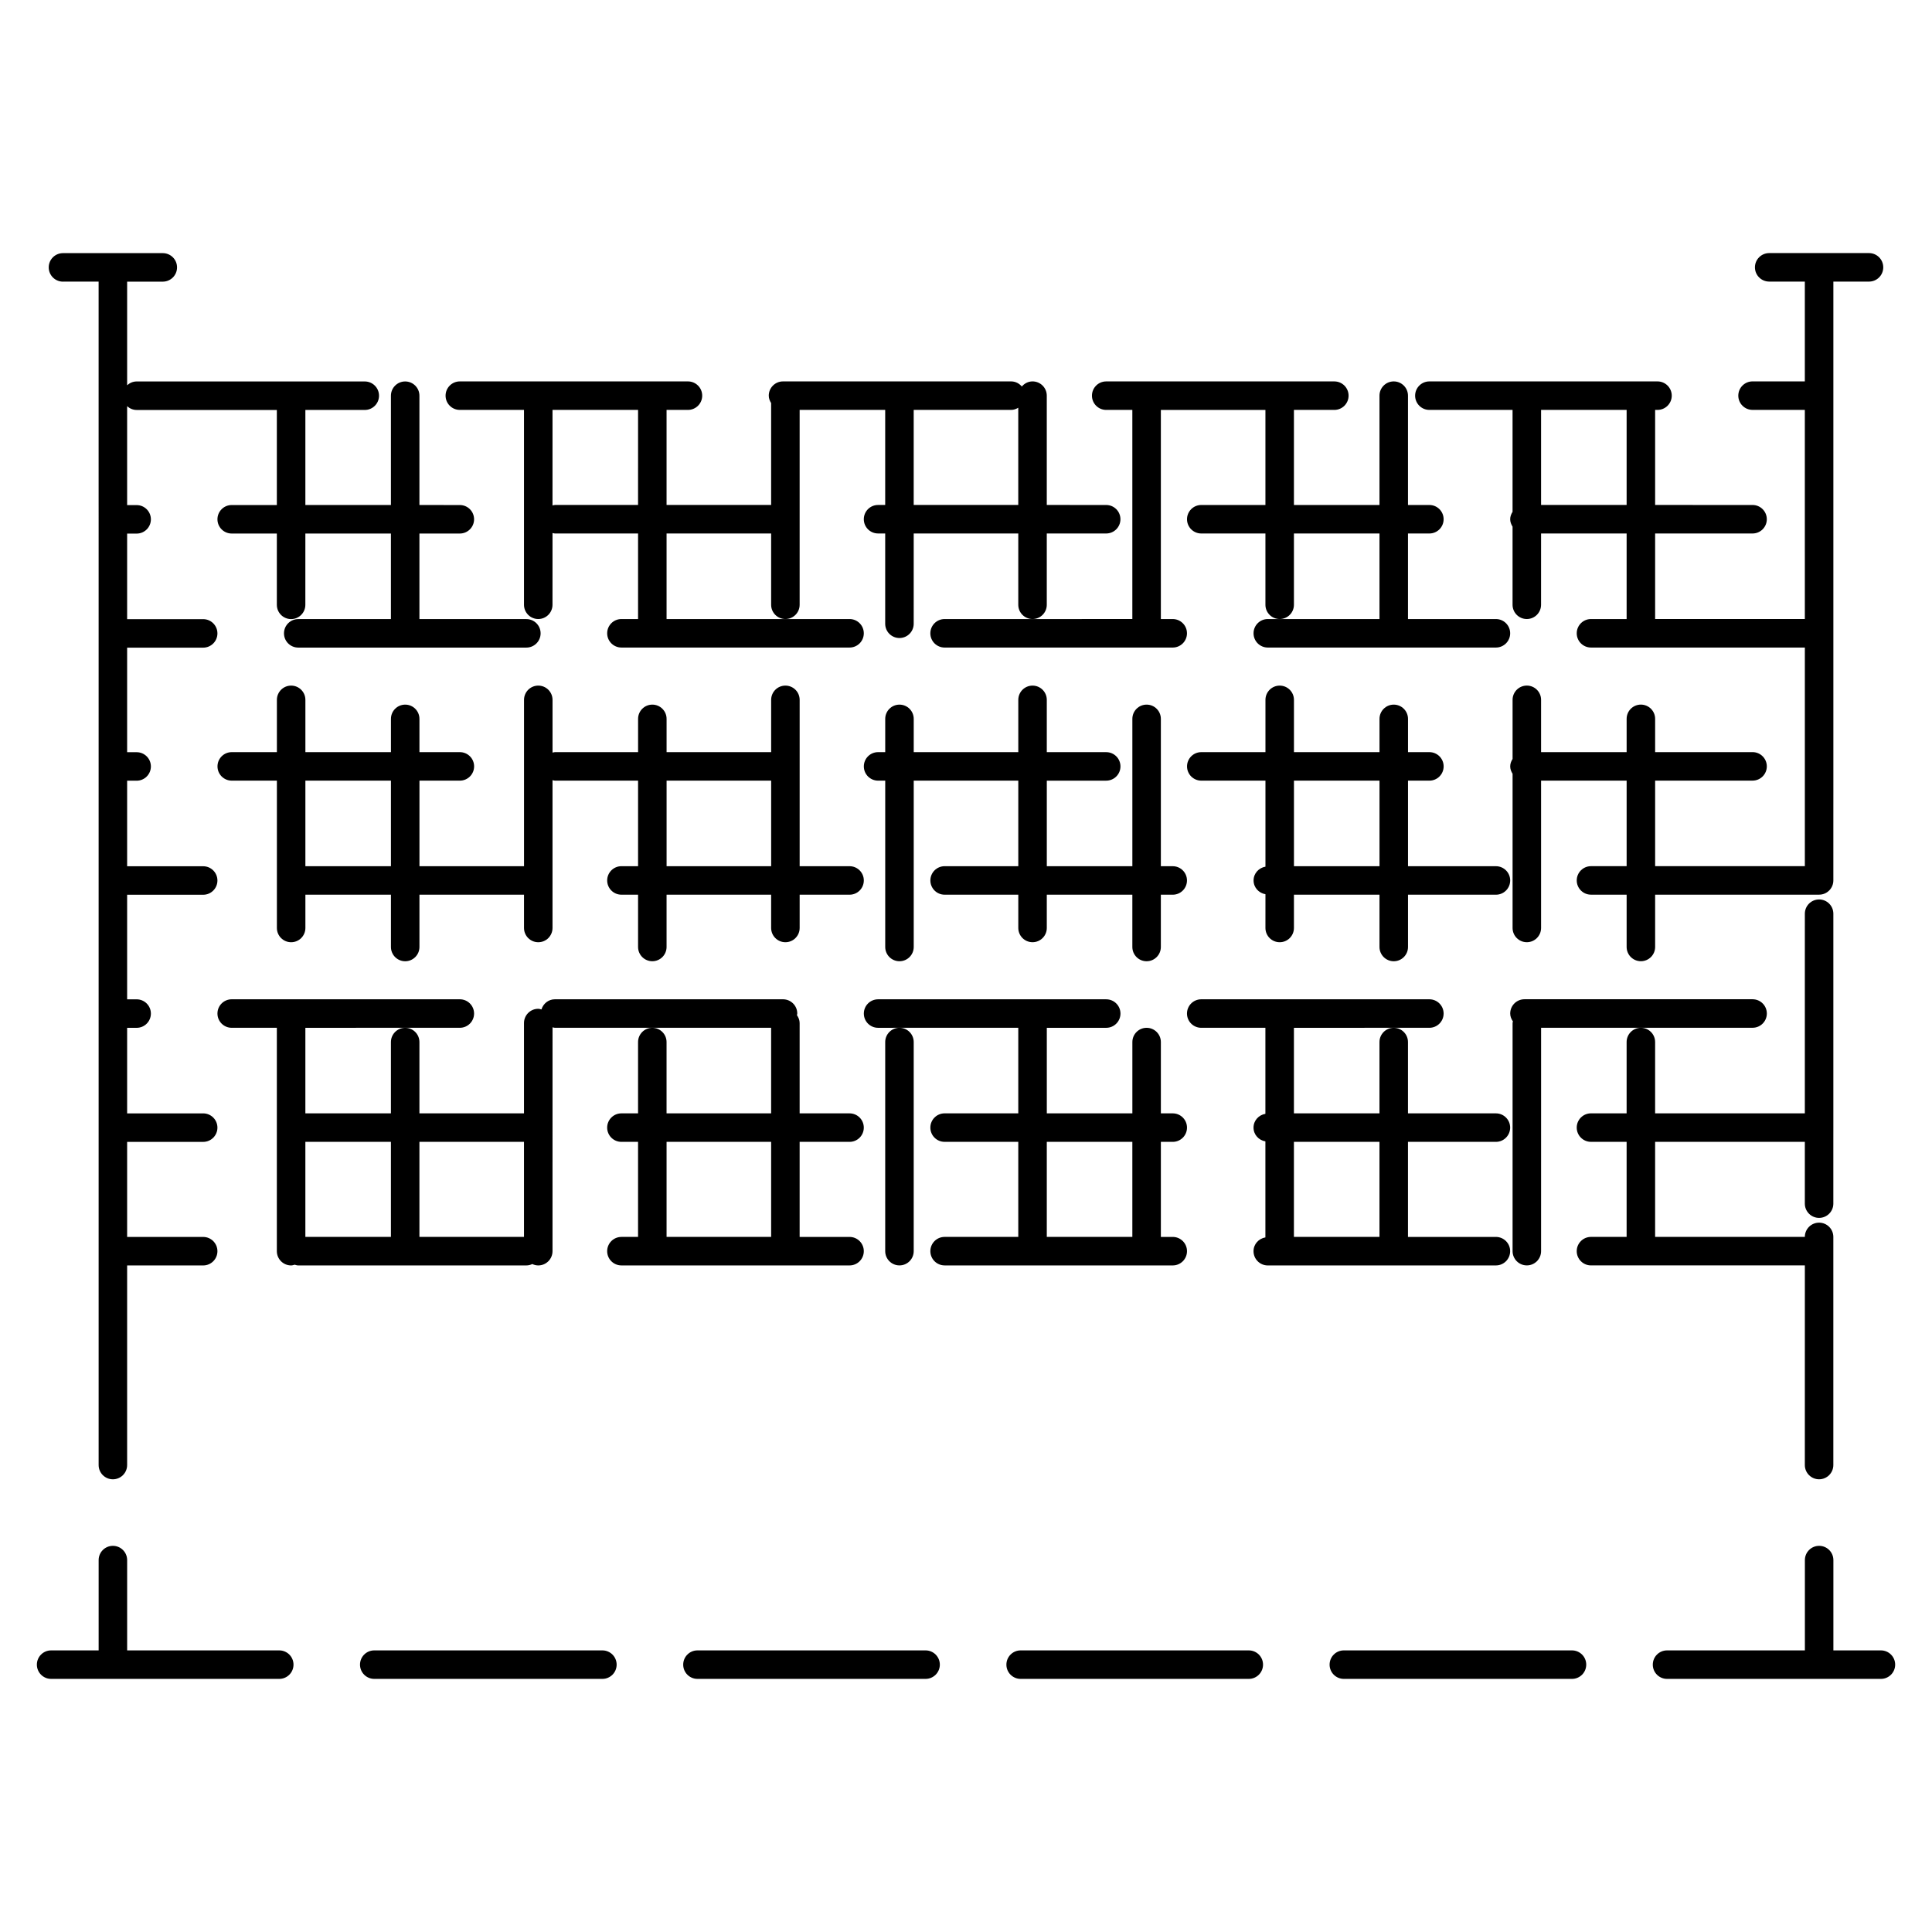 <?xml version="1.0" encoding="UTF-8"?>
<!-- Uploaded to: ICON Repo, www.iconrepo.com, Generator: ICON Repo Mixer Tools -->
<svg fill="#000000" width="800px" height="800px" version="1.1" viewBox="144 144 512 512" xmlns="http://www.w3.org/2000/svg">
 <g>
  <path d="m522.8 252.63h22.043v27.004c-0.363 0.586-0.629 1.23-0.629 1.965 0 0.734 0.266 1.379 0.629 1.965v20.707c0 2.086 1.691 3.777 3.777 3.777 2.086 0 3.777-1.691 3.777-3.777l0.004-18.891h22.672v22.672h-9.445c-2.086 0-3.777 1.691-3.777 3.777 0 2.086 1.691 3.777 3.777 3.777h56.68l-0.004 1.262v56.676h-39.676v-22.672h25.82c2.086 0 3.777-1.691 3.777-3.777 0-2.086-1.691-3.777-3.777-3.777h-25.82v-8.816c0-2.086-1.691-3.777-3.777-3.777-2.086 0-3.777 1.691-3.777 3.777v8.816h-22.672v-13.855c0-2.086-1.691-3.777-3.777-3.777s-3.777 1.691-3.777 3.777v15.668c-0.363 0.578-0.629 1.23-0.629 1.965s0.266 1.379 0.629 1.965v40.859c0 2.086 1.691 3.777 3.777 3.777s3.777-1.691 3.777-3.777v-39.047h22.672v22.672h-9.445c-2.086 0-3.777 1.691-3.777 3.777 0 2.086 1.691 3.777 3.777 3.777h9.445v13.855c0 2.086 1.691 3.777 3.777 3.777 2.086 0 3.777-1.691 3.777-3.777v-13.855h43.453c2.086 0 3.777-1.691 3.777-3.777v-16.375l0.004-6.293v-136.03l9.445 0.004c2.086 0 3.777-1.691 3.777-3.777 0-2.09-1.691-3.781-3.777-3.781h-26.449c-2.086 0-3.781 1.691-3.781 3.777 0 2.086 1.691 3.777 3.777 3.777h9.445v26.449h-13.855c-2.086 0-3.777 1.691-3.777 3.777 0 2.086 1.691 3.777 3.777 3.777h13.855v36.527l0.004 2.523v16.375h-39.676v-22.672h25.82c2.086 0 3.777-1.691 3.777-3.777 0-2.086-1.691-3.777-3.777-3.777l-25.82-0.004v-25.191h0.629c2.086 0 3.777-1.691 3.777-3.777 0-2.086-1.691-3.777-3.777-3.777h-60.457c-2.086 0-3.777 1.691-3.777 3.777 0 2.086 1.691 3.777 3.777 3.777zm52.273 25.191h-22.672v-25.191h22.672z"/>
  <path d="m265.86 252.63h17.004v51.641c0 2.086 1.691 3.777 3.777 3.777s3.777-1.691 3.777-3.777l0.004-19.016c0.211 0.035 0.406 0.125 0.629 0.125h22.043v22.672h-4.41c-2.086 0-3.777 1.691-3.777 3.777 0 2.086 1.691 3.777 3.777 3.777h60.457c2.086 0 3.777-1.691 3.777-3.777 0-2.086-1.691-3.777-3.777-3.777h-48.492v-22.672h27.711v18.895c0 2.086 1.691 3.777 3.777 3.777 2.086 0 3.777-1.691 3.777-3.777v-51.645h22.672v25.191h-1.891c-2.086 0-3.777 1.691-3.777 3.777 0 2.086 1.691 3.777 3.777 3.777h1.891v23.93c0 2.086 1.691 3.777 3.777 3.777 2.086 0 3.777-1.691 3.777-3.777l0.004-23.926h27.711v18.895c0 2.086 1.691 3.777 3.777 3.777 2.086 0 3.777-1.691 3.777-3.777v-18.895h15.742c2.086 0 3.777-1.691 3.777-3.777 0-2.086-1.691-3.777-3.777-3.777l-15.742-0.004v-28.969c0-2.086-1.691-3.777-3.777-3.777-1.148 0-2.141 0.539-2.836 1.352-0.691-0.812-1.684-1.352-2.832-1.352h-60.457c-2.086 0-3.777 1.691-3.777 3.777 0 0.734 0.266 1.379 0.629 1.965v27.004h-27.711v-25.191h5.668c2.086 0 3.777-1.691 3.777-3.777 0-2.086-1.691-3.777-3.777-3.777h-60.457c-2.086 0-3.777 1.691-3.777 3.777 0 2.086 1.691 3.777 3.777 3.777zm147.99-0.578v25.77h-27.711v-25.191h25.82c0.707 0 1.328-0.242 1.891-0.578zm-100.76 25.77h-22.043c-0.223 0-0.418 0.09-0.629 0.125l0.004-25.316h22.672z"/>
  <path d="m369.14 479.35c2.086 0 3.777-1.691 3.777-3.777 0-2.086-1.691-3.777-3.777-3.777h-13.227v-25.191h13.227c2.086 0 3.777-1.691 3.777-3.777 0-2.086-1.691-3.777-3.777-3.777l-13.227-0.004v-23.93c0-0.789-0.301-1.484-0.715-2.09 0.016-0.145 0.086-0.277 0.086-0.43 0-2.086-1.691-3.777-3.777-3.777h-60.457c-1.699 0-3.082 1.148-3.562 2.691-0.277-0.066-0.543-0.172-0.848-0.172-2.086 0-3.777 1.691-3.777 3.777v23.93h-27.711v-18.891c0-2.086-1.691-3.777-3.777-3.777s-3.777 1.691-3.777 3.777v18.895h-22.672v-22.672l26.449-0.004h14.484c2.086 0 3.777-1.691 3.777-3.777s-1.691-3.777-3.777-3.777h-60.457c-2.086 0-3.777 1.691-3.777 3.777s1.691 3.777 3.777 3.777h11.965v59.199c0 2.086 1.691 3.777 3.777 3.777 0.332 0 0.637-0.105 0.945-0.191 0.312 0.086 0.609 0.191 0.945 0.191h60.457c0.562 0 1.094-0.141 1.578-0.367 0.484 0.227 1.008 0.367 1.578 0.367 2.086 0 3.777-1.691 3.777-3.777l0.004-59.324c0.211 0.039 0.406 0.125 0.629 0.125h57.301v22.672h-27.711v-18.891c0-2.086-1.691-3.777-3.777-3.777-2.086 0-3.777 1.691-3.777 3.777v18.895h-4.41c-2.086 0-3.777 1.691-3.777 3.777 0 2.086 1.691 3.777 3.777 3.777h4.41v25.191h-4.41c-2.086 0-3.777 1.691-3.777 3.777 0 2.086 1.691 3.777 3.777 3.777zm-86.277-32.746v25.191h-27.711v-25.191zm-35.266 0v25.191h-22.672v-25.191zm73.051 0h27.711v25.191h-27.711z"/>
  <path d="m540.43 479.35c2.086 0 3.777-1.691 3.777-3.777 0-2.086-1.691-3.777-3.777-3.777h-23.301v-25.191h23.301c2.086 0 3.777-1.691 3.777-3.777 0-2.086-1.691-3.777-3.777-3.777l-23.301-0.004v-18.891c0-2.086-1.691-3.777-3.777-3.777-2.086 0-3.777 1.691-3.777 3.777v18.895h-22.672v-22.672l26.449-0.004h9.445c2.086 0 3.777-1.691 3.777-3.777s-1.691-3.777-3.777-3.777h-60.457c-2.086 0-3.777 1.691-3.777 3.777s1.691 3.777 3.777 3.777h17.004v22.797c-1.777 0.312-3.148 1.785-3.148 3.652 0 1.867 1.371 3.34 3.148 3.652v25.449c-1.777 0.312-3.148 1.785-3.148 3.652 0 2.086 1.691 3.777 3.777 3.777l60.457 0.004zm-30.855-32.746v25.191h-22.672v-25.191z"/>
  <path d="m454.79 479.35c2.086 0 3.777-1.691 3.777-3.777 0-2.086-1.691-3.777-3.777-3.777h-3.148v-25.191h3.148c2.086 0 3.777-1.691 3.777-3.777 0-2.086-1.691-3.777-3.777-3.777l-3.148-0.004v-18.891c0-2.086-1.691-3.777-3.777-3.777-2.086 0-3.777 1.691-3.777 3.777v18.895h-22.672v-22.672h15.742c2.086 0 3.777-1.691 3.777-3.777 0-2.086-1.691-3.777-3.777-3.777h-60.457c-2.086 0-3.777 1.691-3.777 3.777 0 2.086 1.691 3.777 3.777 3.777l5.664-0.004h31.488v22.672h-19.523c-2.086 0-3.777 1.691-3.777 3.777 0 2.086 1.691 3.777 3.777 3.777h19.523v25.191h-19.523c-2.086 0-3.777 1.691-3.777 3.777 0 2.086 1.691 3.777 3.777 3.777zm-33.379-32.746h22.672v25.191h-22.672z"/>
  <path d="m160.69 218.63h9.445v56.68l0.004 6.293v250.65c0 2.086 1.691 3.777 3.777 3.777 2.086 0 3.777-1.691 3.777-3.777v-52.898h20.152c2.086 0 3.777-1.691 3.777-3.777 0-2.086-1.691-3.777-3.777-3.777h-20.152v-25.191h20.152c2.086 0 3.777-1.691 3.777-3.777s-1.691-3.777-3.777-3.777h-20.152v-22.672h2.519c2.086 0 3.777-1.691 3.777-3.777 0-2.086-1.691-3.777-3.777-3.777h-2.519v-27.711h20.152c2.086 0 3.777-1.691 3.777-3.777 0-2.086-1.691-3.777-3.777-3.777h-20.152v-22.672h2.519c2.086 0 3.777-1.691 3.777-3.777s-1.691-3.777-3.777-3.777h-2.519v-27.707h20.152c2.086 0 3.777-1.691 3.777-3.777 0-2.086-1.691-3.777-3.777-3.777h-20.152v-22.672h2.519c2.086 0 3.777-1.691 3.777-3.777 0-2.086-1.691-3.777-3.777-3.777h-2.519v-26.211c0.672 0.609 1.543 1.004 2.519 1.004h37.156v25.191h-11.965c-2.086 0-3.777 1.691-3.777 3.777 0 2.086 1.691 3.777 3.777 3.777h11.965v18.895c0 2.086 1.691 3.777 3.777 3.777 2.086 0 3.777-1.691 3.777-3.777l0.004-18.895h22.672v22.672h-24.562c-2.086 0-3.777 1.691-3.777 3.777 0 2.086 1.691 3.777 3.777 3.777h60.457c2.086 0 3.777-1.691 3.777-3.777 0-2.086-1.691-3.777-3.777-3.777h-28.34v-22.672h10.707c2.086 0 3.777-1.691 3.777-3.777 0-2.086-1.691-3.777-3.777-3.777l-10.707-0.004v-28.969c0-2.086-1.691-3.777-3.777-3.777s-3.777 1.691-3.777 3.777v28.969h-22.672v-25.191h15.742c2.086 0 3.777-1.691 3.777-3.777 0-2.086-1.691-3.777-3.777-3.777h-60.457c-0.977 0-1.848 0.398-2.519 1.004v-27.453h9.445c2.09 0 3.781-1.695 3.781-3.781 0-2.086-1.691-3.777-3.777-3.777h-26.453c-2.086 0-3.777 1.691-3.777 3.777 0 2.086 1.691 3.781 3.777 3.781z"/>
  <path d="m390.55 311.83c0 2.086 1.691 3.777 3.777 3.777h60.457c2.086 0 3.777-1.691 3.777-3.777 0-2.086-1.691-3.777-3.777-3.777h-3.144v-55.418h27.711v25.191h-17.004c-2.086 0-3.777 1.691-3.777 3.777 0 2.086 1.691 3.777 3.777 3.777h17.004v18.895c0 2.086 1.691 3.777 3.777 3.777 2.086 0 3.777-1.691 3.777-3.777v-18.895h22.672v22.672h-29.598c-2.086 0-3.777 1.691-3.777 3.777 0 2.086 1.691 3.777 3.777 3.777h60.457c2.086 0 3.777-1.691 3.777-3.777 0-2.086-1.691-3.777-3.777-3.777h-23.305v-22.672h5.668c2.086 0 3.777-1.691 3.777-3.777 0-2.086-1.691-3.777-3.777-3.777l-5.668-0.004v-28.969c0-2.086-1.691-3.777-3.777-3.777-2.086 0-3.777 1.691-3.777 3.777v28.969h-22.672v-25.191h10.707c2.086 0 3.777-1.691 3.777-3.777 0-2.086-1.691-3.777-3.777-3.777h-60.457c-2.086 0-3.777 1.691-3.777 3.777 0 2.086 1.691 3.777 3.777 3.777h6.926v55.418l-26.449 0.004h-23.301c-2.086 0-3.781 1.691-3.781 3.777z"/>
  <path d="m612.23 412.59c0-2.086-1.691-3.777-3.777-3.777h-60.457c-2.086 0-3.777 1.691-3.777 3.777 0 0.789 0.301 1.484 0.719 2.09-0.02 0.145-0.09 0.277-0.09 0.43v60.457c0 2.086 1.691 3.777 3.777 3.777 2.086 0 3.777-1.691 3.777-3.777l0.004-59.199h56.047c2.086 0 3.777-1.691 3.777-3.777z"/>
  <path d="m447.86 398.74c2.086 0 3.777-1.691 3.777-3.777v-13.855h3.148c2.086 0 3.777-1.691 3.777-3.777s-1.691-3.777-3.777-3.777l-3.144-0.004v-39.043c0-2.086-1.691-3.777-3.777-3.777-2.086 0-3.777 1.691-3.777 3.777v39.047h-22.672v-22.672h15.742c2.086 0 3.777-1.691 3.777-3.777 0-2.086-1.691-3.777-3.777-3.777l-15.746-0.004v-13.855c0-2.086-1.691-3.777-3.777-3.777-2.086 0-3.777 1.691-3.777 3.777v13.855h-27.711v-8.816c0-2.086-1.691-3.777-3.777-3.777-2.086 0-3.777 1.691-3.777 3.777v8.816h-1.891c-2.086 0-3.777 1.691-3.777 3.777 0 2.086 1.691 3.777 3.777 3.777h1.891v44.082c0 2.086 1.691 3.777 3.777 3.777 2.086 0 3.777-1.691 3.777-3.777v-44.082h27.711v22.672h-19.523c-2.086 0-3.777 1.691-3.777 3.777 0 2.086 1.691 3.777 3.777 3.777h19.523v8.816c0 2.086 1.691 3.777 3.777 3.777 2.086 0 3.777-1.691 3.777-3.777v-8.816h22.672v13.855c0 2.09 1.691 3.781 3.777 3.781z"/>
  <path d="m352.14 393.7c2.086 0 3.777-1.691 3.777-3.777v-8.816h13.227c2.086 0 3.777-1.691 3.777-3.777s-1.691-3.777-3.777-3.777l-13.227-0.004v-44.082c0-2.086-1.691-3.777-3.777-3.777-2.086 0-3.777 1.691-3.777 3.777v13.855h-27.711v-8.816c0-2.086-1.691-3.777-3.777-3.777-2.086 0-3.777 1.691-3.777 3.777v8.816h-22.043c-0.223 0-0.418 0.09-0.629 0.125v-13.98c0-2.086-1.691-3.777-3.777-3.777-2.086 0-3.777 1.691-3.777 3.777v44.082h-27.711v-22.672h10.707c2.086 0 3.777-1.691 3.777-3.777 0-2.086-1.691-3.777-3.777-3.777h-10.711v-8.816c0-2.086-1.691-3.777-3.777-3.777s-3.777 1.691-3.777 3.777v8.816h-22.672v-13.855c0-2.086-1.691-3.777-3.777-3.777-2.086 0-3.777 1.691-3.777 3.777v13.855h-11.965c-2.086 0-3.777 1.691-3.777 3.777 0 2.086 1.691 3.777 3.777 3.777h11.965v39.047c0 2.086 1.691 3.777 3.777 3.777 2.086 0 3.777-1.691 3.777-3.777v-8.816h22.672v13.855c0 2.086 1.691 3.777 3.777 3.777s3.777-1.691 3.777-3.777v-13.855h27.711v8.816c0 2.086 1.691 3.777 3.777 3.777s3.777-1.691 3.777-3.777v-39.172c0.211 0.035 0.406 0.125 0.629 0.125h22.043v22.672h-4.41c-2.086 0-3.777 1.691-3.777 3.777 0 2.086 1.691 3.777 3.777 3.777h4.41v13.855c0 2.086 1.691 3.777 3.777 3.777 2.086 0 3.777-1.691 3.777-3.777v-13.855h27.711v8.816c0.004 2.09 1.695 3.781 3.781 3.781zm-127.21-20.152v-22.672h22.672v22.672zm95.723 0v-22.672h27.711v22.672z"/>
  <path d="m378.59 420.15v55.418c0 2.086 1.691 3.777 3.777 3.777 2.086 0 3.777-1.691 3.777-3.777v-55.418c0-2.086-1.691-3.777-3.777-3.777-2.082-0.004-3.777 1.691-3.777 3.777z"/>
  <path d="m513.36 398.74c2.086 0 3.777-1.691 3.777-3.777v-13.855h23.301c2.086 0 3.777-1.691 3.777-3.777s-1.691-3.777-3.777-3.777l-23.301-0.004v-22.672h5.668c2.086 0 3.777-1.691 3.777-3.777 0-2.086-1.691-3.777-3.777-3.777h-5.668v-8.816c0-2.086-1.691-3.777-3.777-3.777-2.086 0-3.777 1.691-3.777 3.777v8.816h-22.672v-13.855c0-2.086-1.691-3.777-3.777-3.777-2.086 0-3.777 1.691-3.777 3.777v13.855h-17.004c-2.086 0-3.777 1.691-3.777 3.777 0 2.086 1.691 3.777 3.777 3.777h17.004v22.797c-1.777 0.312-3.148 1.789-3.148 3.652s1.371 3.34 3.148 3.652l-0.004 8.945c0 2.086 1.691 3.777 3.777 3.777s3.777-1.691 3.777-3.777v-8.816h22.672v13.855c0.004 2.086 1.695 3.777 3.781 3.777zm-26.449-25.191v-22.672h22.672v22.672z"/>
  <path d="m622.3 532.25c0 2.086 1.691 3.777 3.777 3.777 2.086 0 3.777-1.691 3.777-3.777v-60.457c0-2.086-1.691-3.777-3.777-3.777-2.086 0-3.777 1.691-3.777 3.777h-39.676v-25.191h39.676v16.375c0 2.086 1.691 3.777 3.777 3.777 2.086 0 3.777-1.691 3.777-3.777v-16.375l0.004-3.777v-56.684c0-2.086-1.691-3.777-3.777-3.777-2.086 0-3.777 1.691-3.777 3.777l-0.004 16.375v36.527h-39.676v-18.891c0-2.086-1.691-3.777-3.777-3.777-2.086 0-3.777 1.691-3.777 3.777v18.895h-9.445c-2.086 0-3.777 1.691-3.777 3.777 0 2.086 1.691 3.777 3.777 3.777h9.445v25.191h-9.445c-2.086 0-3.777 1.691-3.777 3.777 0 2.086 1.691 3.777 3.777 3.777h56.68z"/>
  <path d="m642.46 581.37h-12.594v-23.93c0-2.086-1.691-3.777-3.777-3.777-2.086 0-3.777 1.691-3.777 3.777v23.93h-36.527c-2.086 0-3.777 1.691-3.777 3.777-0.004 2.086 1.688 3.777 3.773 3.777h56.68c2.086 0 3.777-1.691 3.777-3.777 0-2.086-1.691-3.777-3.777-3.777z"/>
  <path d="m303.64 581.37h-60.457c-2.086 0-3.777 1.691-3.777 3.777 0 2.086 1.691 3.777 3.777 3.777h60.457c2.086 0 3.777-1.691 3.777-3.777 0-2.086-1.691-3.777-3.777-3.777z"/>
  <path d="m218 581.37h-40.305v-23.93c0-2.086-1.691-3.777-3.777-3.777-2.086 0-3.777 1.691-3.777 3.777v23.93h-12.594c-2.086 0-3.777 1.691-3.777 3.777 0 2.086 1.691 3.777 3.777 3.777h60.457c2.086 0 3.777-1.691 3.777-3.777 0-2.086-1.695-3.777-3.781-3.777z"/>
  <path d="m389.29 581.37h-60.457c-2.086 0-3.777 1.691-3.777 3.777 0 2.086 1.691 3.777 3.777 3.777h60.457c2.086 0 3.777-1.691 3.777-3.777 0-2.086-1.691-3.777-3.777-3.777z"/>
  <path d="m560.59 581.37h-60.457c-2.086 0-3.777 1.691-3.777 3.777 0 2.086 1.691 3.777 3.777 3.777h60.457c2.086 0 3.777-1.691 3.777-3.777 0.004-2.086-1.691-3.777-3.777-3.777z"/>
  <path d="m474.94 581.37h-60.457c-2.086 0-3.777 1.691-3.777 3.777-0.004 2.086 1.691 3.777 3.777 3.777h60.457c2.086 0 3.777-1.691 3.777-3.777 0-2.086-1.691-3.777-3.777-3.777z"/>
 </g>
</svg>